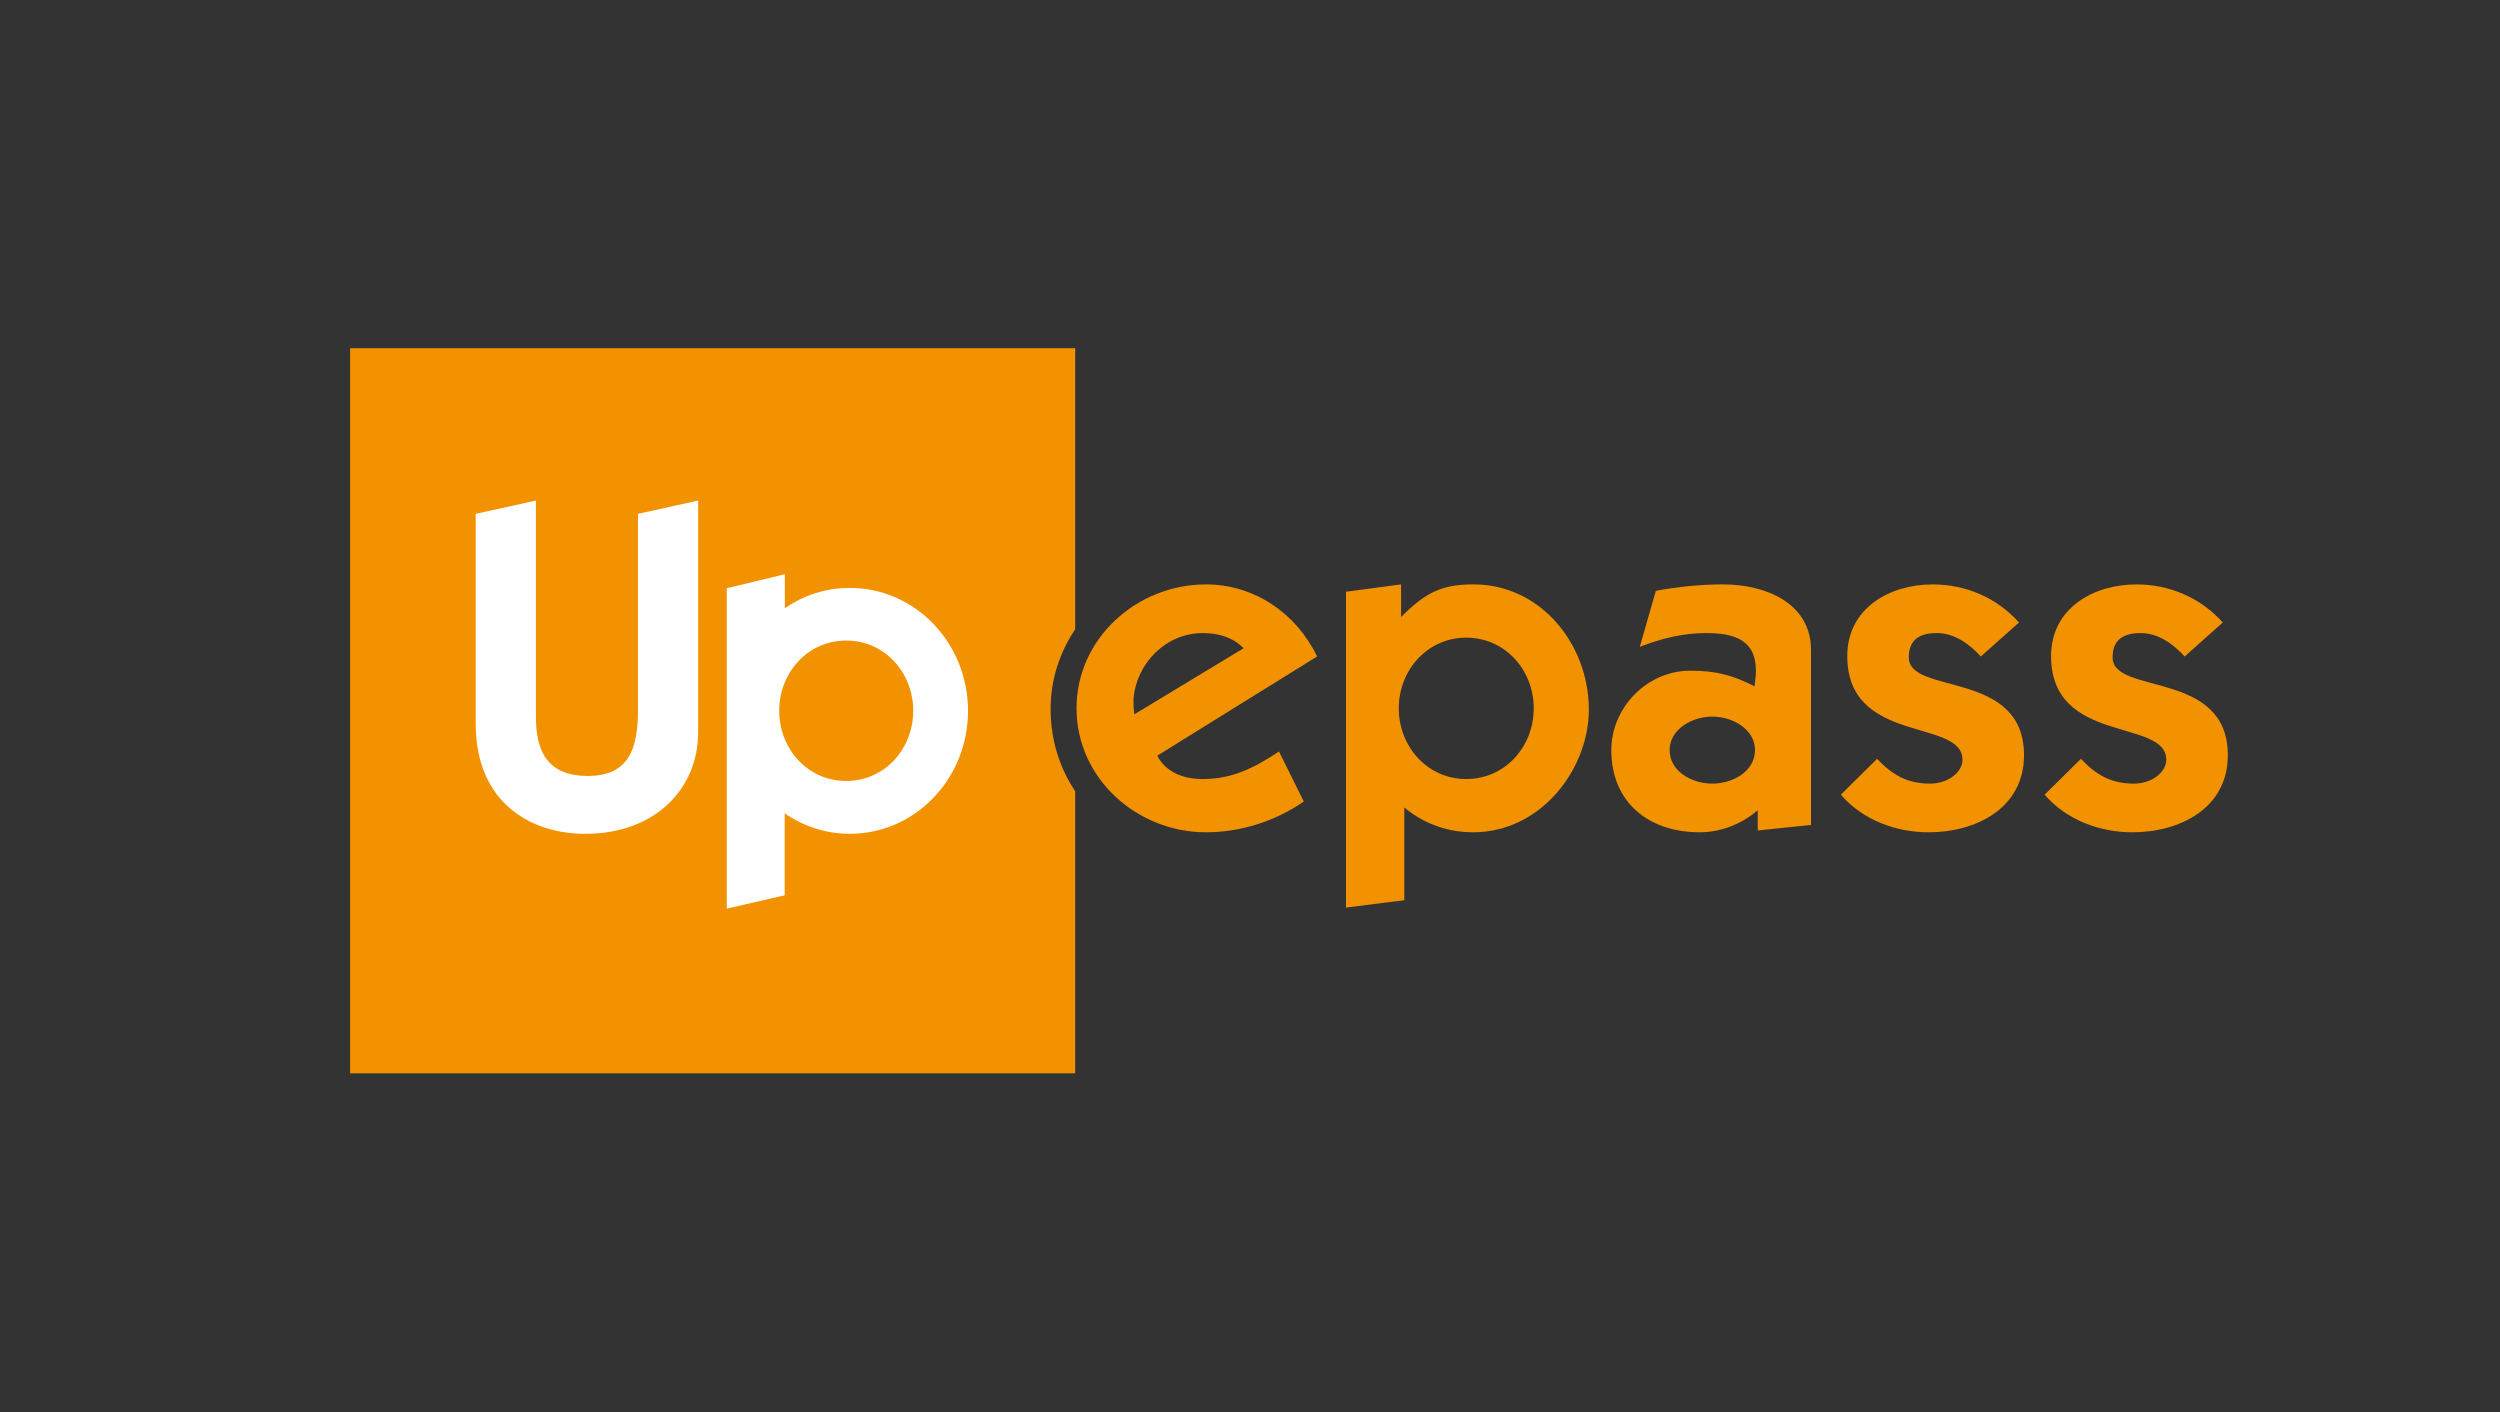 <?xml version="1.0" encoding="iso-8859-1"?>
<!-- Generator: Adobe Illustrator 26.3.1, SVG Export Plug-In . SVG Version: 6.00 Build 0)  -->
<svg version="1.1" id="Calque_1" xmlns="http://www.w3.org/2000/svg" xmlns:xlink="http://www.w3.org/1999/xlink" x="0px" y="0px"
	 viewBox="0 0 177 100" style="enable-background:new 0 0 177 100;" xml:space="preserve">
<rect x="0" y="0" width="177" height="100" fill="#333333" stroke="none"/>
<path style="fill:#F39200;" d="M74.384,50.189c0-2.077,0.644-4.01,1.74-5.636V24.654H24.787V75.99h51.336V56.023
	C75.051,54.415,74.384,52.455,74.384,50.189z"/>
<g>
	<path style="fill:#FFFFFF;" d="M45.17,50.257c0,2.648-0.581,4.68-3.55,4.68c-3.325,0-3.68-2.389-3.68-4.325V35.441l-4.26,0.938
		v14.845c0,5.649,3.937,7.811,7.744,7.811c4.971,0,8.005-3.195,8.005-7.197V35.441l-4.26,0.938V50.257z"/>
	<path style="fill:#FFFFFF;" d="M59.911,55.293c-2.744,0-4.743-2.293-4.743-4.971c0-2.679,1.999-4.97,4.743-4.97
		s4.745,2.291,4.745,4.97C64.656,53,62.655,55.293,59.911,55.293 M60.174,41.625c-1.717,0-3.282,0.518-4.607,1.442v-2.412
		l-4.111,0.992v22.682l4.1-0.94v-5.804c1.322,0.915,2.91,1.449,4.618,1.449c4.618,0,8.362-3.897,8.362-8.704
		S64.792,41.625,60.174,41.625"/>
</g>
<g>
	<path style="fill:#F39200;" d="M92.307,56.748c-2.015,1.397-4.485,2.178-6.923,2.178c-4.875,0-9.165-3.803-9.165-8.775
		s4.29-8.775,9.165-8.775c3.413,0,6.403,2.048,7.866,5.103l-11.311,7.02c0.325,0.683,1.235,1.658,3.217,1.658
		c2.113,0,3.673-0.812,5.396-1.95L92.307,56.748z M88.05,45.893c-0.78-0.78-1.788-1.072-2.893-1.072c-2.6,0-4.68,2.112-4.907,4.647
		c0,0.357,0,0.715,0.065,1.105L88.05,45.893z"/>
	<path style="fill:#F39200;" d="M99.197,43.683c1.723-1.723,2.86-2.308,5.135-2.308c4.713,0,8.158,4.193,8.158,8.873
		c0,4.192-3.381,8.678-8.19,8.678c-1.625,0-3.348-0.487-4.875-1.755v6.565l-4.128,0.52V41.895l3.9-0.52V43.683z M103.812,55.156
		c2.762,0,4.777-2.308,4.777-5.006c0-2.698-2.016-5.005-4.777-5.005c-2.763,0-4.778,2.307-4.778,5.005
		C99.034,52.849,101.05,55.156,103.812,55.156z"/>
	<path style="fill:#F39200;" d="M117.234,41.83c1.56-0.292,3.185-0.455,4.777-0.455c2.958,0,6.208,1.3,6.208,4.648v12.383
		l-3.771,0.39v-1.43c-1.138,0.975-2.6,1.56-4.127,1.56c-3.511,0-6.24-2.047-6.24-5.817c0-2.99,2.502-5.623,5.59-5.623
		c1.787,0,2.958,0.292,4.55,1.105c0.033-0.357,0.098-0.683,0.098-1.105c0-2.243-1.625-2.665-3.542-2.665
		c-1.626,0-3.186,0.39-4.681,0.975L117.234,41.83z M121.231,55.48c1.463,0,3.023-0.877,3.023-2.372c0-1.463-1.561-2.373-3.023-2.373
		c-1.462,0-3.022,0.91-3.022,2.373C118.209,54.604,119.77,55.48,121.231,55.48z"/>
	<path style="fill:#F39200;" d="M132.899,53.726c1.072,1.138,2.145,1.755,3.737,1.755c1.333,0,2.308-0.845,2.308-1.689
		c0-2.958-8.157-1.04-8.157-7.346c0-3.38,2.989-5.07,6.045-5.07c2.34,0,4.55,0.943,6.11,2.698l-2.698,2.405
		c-0.812-0.878-1.853-1.658-3.12-1.658c-1.202,0-1.982,0.455-1.982,1.723c0,2.697,8.158,0.845,8.158,6.923
		c0,3.771-3.413,5.46-6.761,5.46c-2.308,0-4.68-0.877-6.207-2.665L132.899,53.726z"/>
	<path style="fill:#F39200;" d="M147.329,53.726c1.072,1.138,2.145,1.755,3.737,1.755c1.333,0,2.308-0.845,2.308-1.689
		c0-2.958-8.157-1.04-8.157-7.346c0-3.38,2.989-5.07,6.045-5.07c2.34,0,4.55,0.943,6.11,2.698l-2.698,2.405
		c-0.812-0.878-1.853-1.658-3.12-1.658c-1.202,0-1.982,0.455-1.982,1.723c0,2.697,8.158,0.845,8.158,6.923
		c0,3.771-3.413,5.46-6.761,5.46c-2.308,0-4.68-0.877-6.207-2.665L147.329,53.726z"/>
</g>
</svg>
